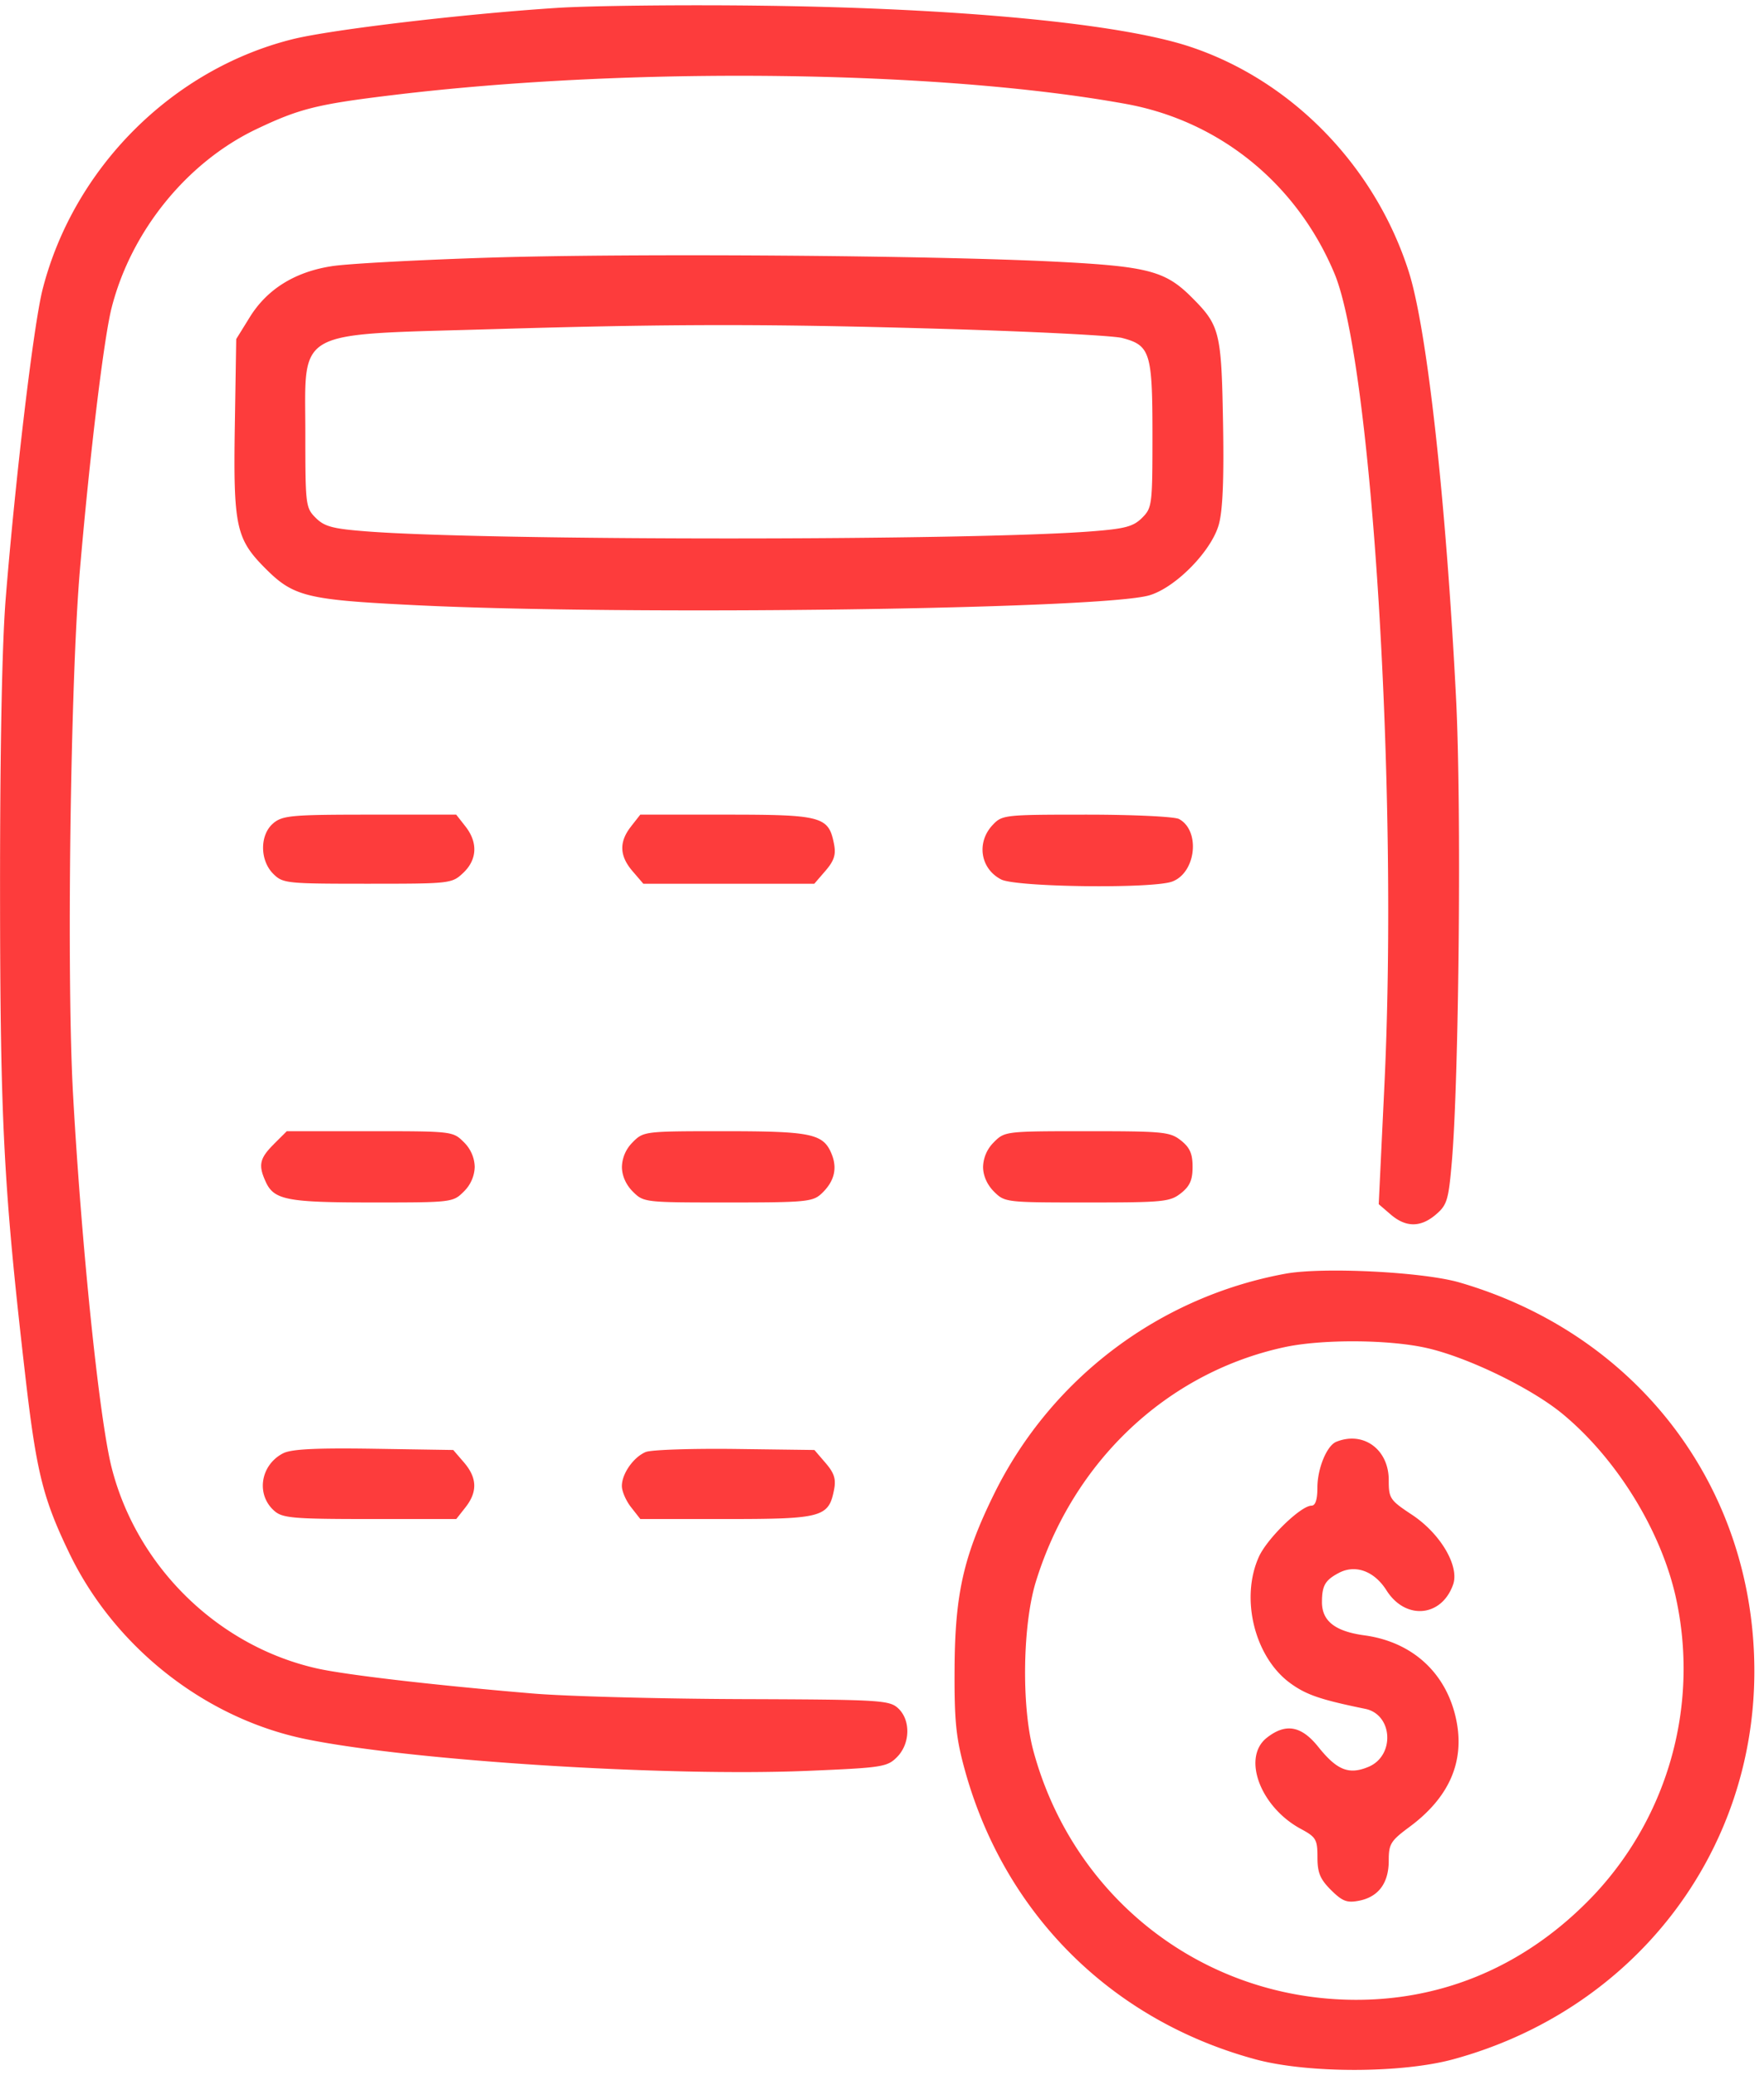 <svg width="34" height="40" fill="none" xmlns="http://www.w3.org/2000/svg"><path fill-rule="evenodd" clip-rule="evenodd" d="M10.74.152C8.935.268 6.362.573 5.63.758 3.315 1.34 1.42 3.239.822 5.574.65 6.246.302 9.16.11 11.535c-.071.886-.11 2.888-.109 5.63.002 4.435.068 5.712.478 9.28.22 1.927.344 2.428.855 3.49.875 1.82 2.626 3.195 4.569 3.59 2.037.415 6.931.724 9.667.61 1.431-.06 1.529-.075 1.717-.263.26-.26.27-.72.02-.947-.17-.153-.357-.164-3.03-.173-1.567-.006-3.37-.054-4.008-.108-1.902-.16-3.62-.36-4.168-.485-1.905-.432-3.466-1.962-3.95-3.872-.236-.936-.576-4.216-.742-7.17-.128-2.267-.053-7.992.132-10.14.193-2.242.461-4.455.61-5.043.377-1.48 1.453-2.808 2.796-3.447.83-.395 1.169-.479 2.657-.658 4.568-.55 10.51-.477 14.094.174 1.81.328 3.3 1.54 4.023 3.27.722 1.729 1.232 10.016.963 15.634l-.11 2.305.23.198c.295.254.58.253.876-.002.211-.181.24-.279.303-1.01.139-1.616.187-6.861.082-8.93-.195-3.837-.56-7.132-.914-8.237-.651-2.034-2.258-3.684-4.222-4.333-1.347-.445-4.432-.74-8.235-.788-1.512-.02-3.291 0-3.953.042ZM9.408 4.967c-1.347.043-2.697.116-3 .162-.719.108-1.258.442-1.595.987l-.26.42-.027 1.679c-.03 1.91.023 2.168.566 2.719.563.57.795.628 2.948.733 4.1.2 13.205.077 14.114-.192.507-.15 1.195-.852 1.338-1.364.076-.274.101-.876.081-1.977-.031-1.739-.062-1.862-.605-2.404-.503-.504-.841-.594-2.566-.683-2.393-.125-8.265-.168-10.994-.08Zm8.82 1.374c1.695.05 3.226.128 3.401.174.54.141.584.279.584 1.863 0 1.356-.007 1.41-.2 1.604-.169.168-.327.21-.968.26-2.322.183-11.67.183-13.993 0-.64-.05-.799-.092-.967-.26-.194-.194-.2-.247-.2-1.627 0-2.038-.255-1.896 3.61-2.01 3.452-.103 5.352-.104 8.732-.004ZM5.274 15.864c-.268.217-.272.715-.007.98.185.184.251.191 1.815.191 1.6 0 1.627-.003 1.845-.208.271-.254.287-.588.044-.897l-.178-.227h-1.66c-1.494 0-1.68.016-1.859.16Zm6.89.066c-.235.297-.226.568.029.864l.207.241h3.295l.216-.25c.167-.195.204-.31.164-.516-.103-.531-.23-.566-2.074-.566h-1.66l-.178.227Zm6.969-.028c-.317.337-.238.843.163 1.05.289.15 2.93.182 3.3.04.458-.173.544-.982.128-1.205-.087-.046-.886-.084-1.78-.084-1.587 0-1.628.005-1.811.199ZM5.277 22.056c-.274.273-.302.404-.156.723.16.352.412.4 2.06.4 1.528 0 1.55-.002 1.758-.21a.692.692 0 0 0 .211-.477.692.692 0 0 0-.21-.476c-.21-.21-.227-.211-1.812-.211h-1.6l-.251.25Zm6.92-.04a.692.692 0 0 0-.21.476c0 .168.077.344.21.477.21.209.226.21 1.832.21 1.492 0 1.635-.013 1.802-.168.25-.233.314-.488.196-.772-.16-.386-.39-.434-2.072-.434-1.528 0-1.55.002-1.758.21Zm6.961 0a.692.692 0 0 0-.21.476c0 .168.077.344.21.477.209.208.228.21 1.793.21 1.47 0 1.598-.012 1.809-.177.174-.138.226-.254.226-.51 0-.255-.052-.372-.226-.51-.21-.165-.338-.177-1.809-.177-1.565 0-1.584.002-1.793.21Zm5.618 2.536a7.838 7.838 0 0 0-5.612 4.238c-.591 1.2-.757 1.93-.765 3.37-.006.996.026 1.327.187 1.92.757 2.794 2.826 4.862 5.617 5.617 1.006.271 2.809.27 3.81-.003 3.467-.946 5.801-3.956 5.801-7.48 0-3.537-2.245-6.495-5.686-7.494-.701-.203-2.627-.3-3.352-.168Zm2.705 1.428c.791.174 2.031.774 2.638 1.276 1.044.864 1.9 2.253 2.184 3.546a6.372 6.372 0 0 1-1.563 5.706c-1.355 1.44-3.093 2.145-5.002 2.028-2.771-.17-5.087-2.075-5.82-4.786-.232-.859-.209-2.432.049-3.266.716-2.315 2.524-4.022 4.781-4.514.718-.157 1.997-.152 2.733.01Zm-1.725 1.812c-.182.073-.364.514-.364.883 0 .231-.038.348-.113.348-.205 0-.852.628-1.014.984-.365.804-.082 1.941.607 2.44.307.223.58.316 1.443.493.532.109.576.903.061 1.118-.376.157-.606.066-.966-.384-.328-.41-.63-.463-.994-.176-.482.38-.124 1.335.657 1.756.292.157.32.203.32.544 0 .3.05.422.26.633.22.218.307.252.538.208.378-.073.576-.34.576-.772 0-.324.036-.382.406-.656.76-.565 1.061-1.253.896-2.056-.185-.9-.841-1.506-1.771-1.632-.566-.077-.82-.277-.818-.644.001-.317.062-.42.326-.56.32-.168.683-.035.918.337.365.577 1.06.517 1.283-.11.127-.356-.242-.983-.791-1.347-.426-.282-.449-.315-.449-.67 0-.591-.488-.948-1.011-.737Zm-20.3.222c-.443.23-.526.807-.16 1.117.156.132.382.15 1.838.15h1.66l.178-.226c.234-.298.225-.569-.029-.865l-.207-.24-1.533-.024c-1.122-.017-1.59.007-1.746.088Zm6.99-.025c-.235.098-.46.418-.46.655 0 .102.08.286.178.41l.178.227h1.66c1.844 0 1.971-.035 2.074-.566.04-.206.003-.321-.164-.515l-.215-.25-1.533-.02c-.843-.01-1.616.016-1.717.059Z" fill="#FD3C3C"/></svg>